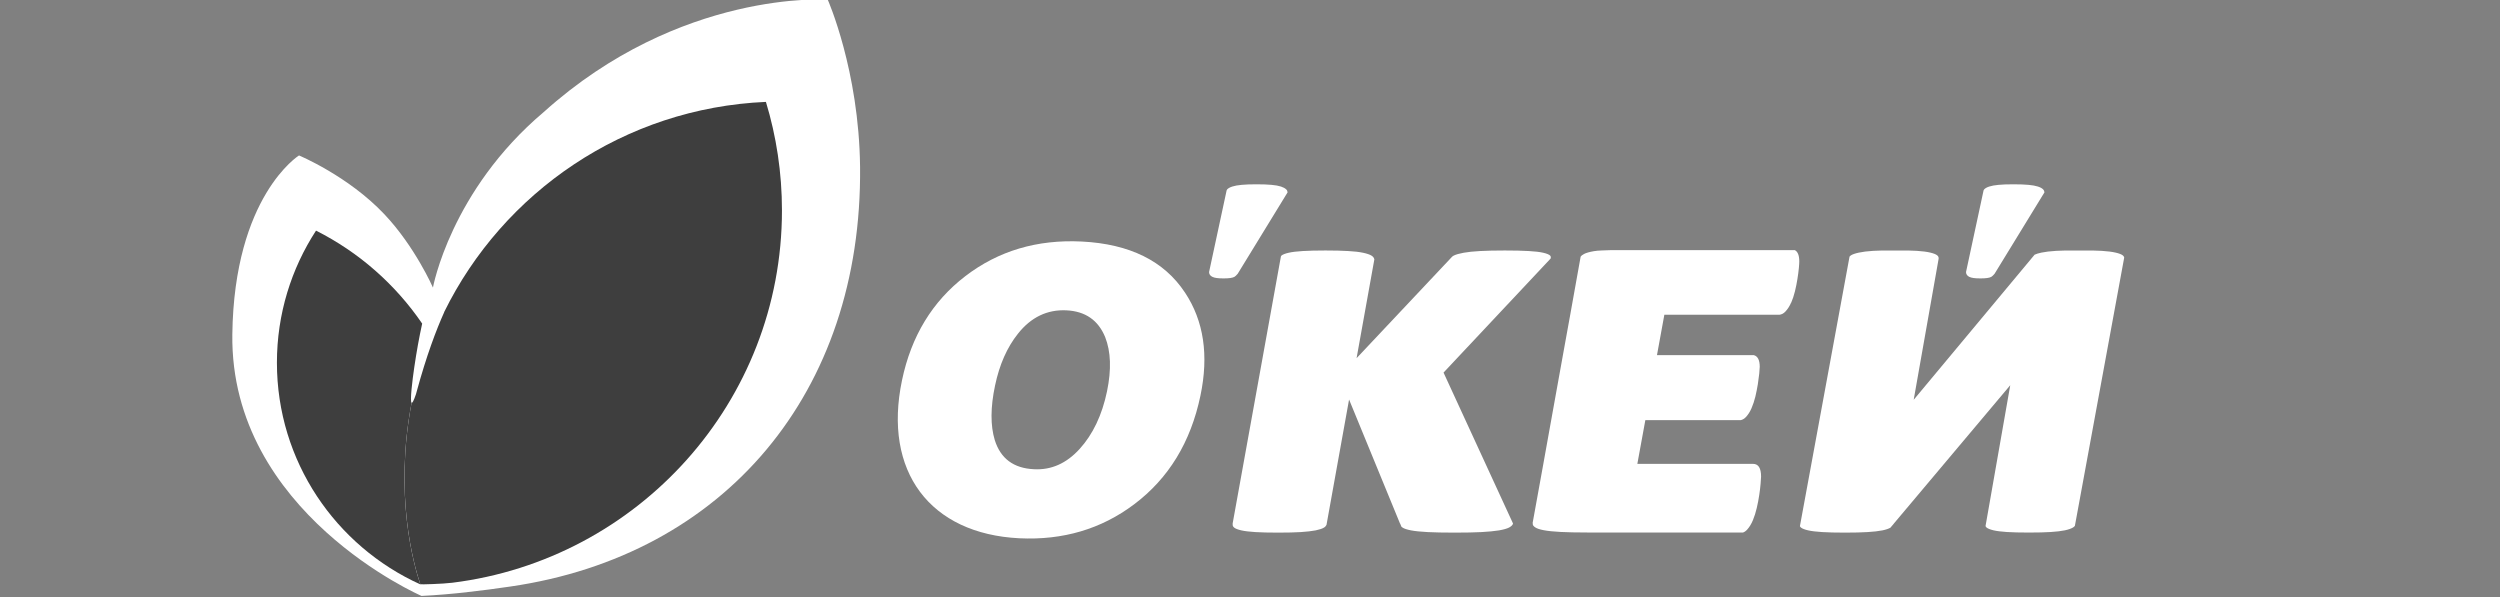 <svg width="180" height="43" viewBox="0 0 180 43" fill="none" xmlns="http://www.w3.org/2000/svg">
<rect x="0" y="0" width="180" height="43" fill="#808080" stroke="none"/>
<g clip-path="url(#clip0_2375_28843)">
<path fill-rule="evenodd" clip-rule="evenodd" d="M92.604 13.635C92.529 13.556 92.4 13.489 92.232 13.432C92.059 13.375 91.834 13.335 91.546 13.309C91.262 13.283 90.904 13.27 90.461 13.27C90.018 13.27 89.677 13.283 89.398 13.309C89.119 13.335 88.893 13.375 88.721 13.432C88.548 13.489 88.428 13.56 88.358 13.635C88.34 13.657 88.331 13.683 88.318 13.705L87.047 19.619L87.056 19.601C87.056 19.68 87.078 19.742 87.118 19.794C87.153 19.847 87.215 19.896 87.295 19.935C87.374 19.975 87.481 20.001 87.609 20.019C87.738 20.037 87.901 20.045 88.096 20.045C88.291 20.045 88.451 20.037 88.575 20.019C88.698 20.001 88.8 19.975 88.876 19.935C88.929 19.909 89.031 19.812 89.115 19.711L92.706 13.85C92.697 13.771 92.671 13.692 92.609 13.635H92.604Z" fill="white"/>
<path fill-rule="evenodd" clip-rule="evenodd" d="M147.104 13.635C147.029 13.556 146.905 13.489 146.732 13.432C146.559 13.375 146.329 13.335 146.046 13.309C145.762 13.283 145.399 13.27 144.961 13.27C144.523 13.27 144.177 13.283 143.898 13.309C143.619 13.335 143.393 13.375 143.221 13.432C143.048 13.489 142.928 13.56 142.862 13.635C142.84 13.657 142.835 13.683 142.818 13.705L141.547 19.619L141.556 19.601C141.556 19.68 141.578 19.742 141.618 19.794C141.653 19.847 141.715 19.896 141.79 19.935C141.875 19.975 141.976 20.001 142.105 20.019C142.233 20.037 142.397 20.045 142.592 20.045C142.787 20.045 142.946 20.037 143.07 20.019C143.199 20.001 143.296 19.975 143.371 19.935C143.424 19.909 143.526 19.812 143.61 19.711L147.201 13.85C147.193 13.771 147.162 13.692 147.104 13.635Z" fill="white"/>
<path fill-rule="evenodd" clip-rule="evenodd" d="M79.709 28.161C79.35 29.886 78.686 31.276 77.738 32.319C76.791 33.362 75.693 33.854 74.439 33.784C72.978 33.714 72.039 33.014 71.623 31.685C71.309 30.647 71.309 29.331 71.645 27.752C71.96 26.252 72.509 25.006 73.297 24.021C74.236 22.837 75.405 22.278 76.782 22.344C78.146 22.41 79.071 23.053 79.572 24.272C79.983 25.314 80.028 26.608 79.709 28.157V28.161ZM85.315 21.06C83.814 18.789 81.334 17.562 77.884 17.39C74.674 17.232 71.884 18.059 69.507 19.881C67.133 21.698 65.61 24.201 64.946 27.373C63.564 33.947 66.96 38.439 73.399 38.756C76.534 38.906 79.288 38.092 81.653 36.314C84.141 34.444 85.731 31.839 86.431 28.491C87.042 25.583 86.674 23.106 85.319 21.064L85.315 21.06Z" fill="white"/>
<path fill-rule="evenodd" clip-rule="evenodd" d="M152.845 18.391C152.748 18.312 152.575 18.246 152.327 18.189C152.079 18.131 151.743 18.087 151.318 18.061C151.141 18.052 150.932 18.044 150.716 18.039H148.652C148.431 18.044 148.227 18.052 148.045 18.061C147.607 18.087 147.253 18.131 146.978 18.189C146.77 18.233 146.615 18.281 146.491 18.338L137.786 28.784L139.579 18.642C139.592 18.545 139.57 18.461 139.486 18.391C139.393 18.312 139.225 18.246 138.99 18.189C138.751 18.131 138.428 18.087 138.016 18.061C137.848 18.052 137.648 18.044 137.436 18.039H135.448C135.235 18.044 135.036 18.052 134.863 18.061C134.442 18.087 134.101 18.131 133.836 18.189C133.57 18.246 133.38 18.312 133.256 18.391C133.22 18.418 133.194 18.444 133.167 18.475L129.594 37.882C129.611 37.918 129.629 37.953 129.669 37.984C129.766 38.063 129.939 38.129 130.187 38.186C130.435 38.243 130.772 38.283 131.197 38.309C131.622 38.336 132.171 38.349 132.84 38.349C133.508 38.349 134.035 38.336 134.473 38.309C134.907 38.283 135.262 38.243 135.541 38.186C135.797 38.133 135.979 38.067 136.107 37.997L136.36 37.698C136.36 37.698 136.36 37.698 136.36 37.693L144.738 27.736L142.958 37.878C142.975 37.913 142.993 37.948 143.028 37.979C143.121 38.058 143.29 38.124 143.529 38.182C143.768 38.239 144.091 38.278 144.499 38.305C144.906 38.331 145.437 38.344 146.079 38.344C146.721 38.344 147.231 38.331 147.651 38.305C148.072 38.278 148.413 38.239 148.679 38.182C148.944 38.124 149.135 38.054 149.259 37.979C149.316 37.944 149.361 37.904 149.392 37.86L152.943 18.545C152.93 18.492 152.903 18.435 152.845 18.395V18.391Z" fill="white"/>
<path fill-rule="evenodd" clip-rule="evenodd" d="M100.809 37.694L100.902 37.922C100.924 37.944 100.955 37.962 100.981 37.984C101.096 38.063 101.3 38.129 101.592 38.187C101.889 38.244 102.288 38.283 102.788 38.31C103.293 38.336 103.939 38.349 104.736 38.349C105.533 38.349 106.158 38.336 106.671 38.31C107.185 38.283 107.606 38.239 107.933 38.187C108.261 38.129 108.496 38.063 108.651 37.984C108.797 37.905 108.916 37.808 108.938 37.694L103.935 26.826L111.644 18.616C111.666 18.537 111.666 18.462 111.609 18.4C111.529 18.326 111.365 18.255 111.113 18.198C110.86 18.141 110.515 18.097 110.068 18.075C109.62 18.048 109.049 18.035 108.35 18.035C107.65 18.035 107.034 18.048 106.561 18.075C106.082 18.101 105.693 18.141 105.383 18.198C105.073 18.255 104.834 18.321 104.674 18.4C104.626 18.422 104.595 18.453 104.555 18.48L97.674 25.788L98.953 18.677C98.931 18.567 98.865 18.475 98.741 18.4C98.617 18.326 98.413 18.255 98.138 18.198C97.864 18.141 97.51 18.097 97.071 18.075C96.633 18.048 96.093 18.035 95.437 18.035C94.782 18.035 94.22 18.048 93.795 18.075C93.37 18.101 93.033 18.141 92.785 18.198C92.537 18.255 92.364 18.321 92.267 18.4C92.245 18.418 92.24 18.44 92.227 18.457L88.742 37.738L88.764 37.694C88.729 37.808 88.76 37.905 88.857 37.984C88.95 38.063 89.127 38.129 89.375 38.187C89.623 38.244 89.96 38.283 90.385 38.31C90.81 38.336 91.359 38.349 92.028 38.349C92.696 38.349 93.223 38.336 93.662 38.31C94.096 38.283 94.45 38.239 94.729 38.187C95.003 38.129 95.207 38.063 95.331 37.984C95.42 37.931 95.468 37.865 95.508 37.791L97.133 28.766L100.8 37.694H100.809Z" fill="white"/>
<path fill-rule="evenodd" clip-rule="evenodd" d="M128.959 21.809C129.07 21.554 129.163 21.277 129.238 20.969C129.313 20.661 129.371 20.366 129.415 20.084C129.46 19.799 129.495 19.543 129.517 19.31C129.539 19.081 129.548 18.919 129.548 18.826C129.548 18.391 129.442 18.118 129.225 18.008H116.029C115.516 18.034 115.095 18.025 114.767 18.083C114.44 18.14 114.205 18.206 114.054 18.285C113.948 18.342 113.86 18.404 113.806 18.479L113.054 22.676L112.527 25.584L111.685 30.257L111.119 33.407L110.344 37.684H110.37C110.326 37.803 110.428 37.9 110.543 37.974C110.658 38.053 110.862 38.12 111.159 38.177C111.455 38.234 111.854 38.273 112.359 38.3C112.854 38.326 113.492 38.34 114.271 38.34H125.501C125.607 38.3 125.709 38.234 125.806 38.12C125.961 37.944 126.099 37.724 126.209 37.455C126.32 37.187 126.413 36.896 126.488 36.571C126.564 36.25 126.621 35.937 126.666 35.638C126.71 35.339 126.745 35.07 126.763 34.824C126.785 34.582 126.798 34.415 126.798 34.318C126.798 33.702 126.604 33.398 126.214 33.398H117.889L118.465 30.248H125.346C125.47 30.213 125.594 30.151 125.705 30.028C125.864 29.861 125.997 29.65 126.108 29.395C126.218 29.144 126.311 28.862 126.387 28.554C126.457 28.251 126.519 27.951 126.564 27.666C126.608 27.384 126.643 27.124 126.666 26.895C126.688 26.667 126.701 26.504 126.701 26.412C126.701 25.919 126.555 25.646 126.276 25.571H119.302L119.833 22.663H128.113C128.268 22.645 128.419 22.575 128.556 22.425C128.711 22.258 128.849 22.047 128.959 21.792V21.809Z" fill="white"/>
<path fill-rule="evenodd" clip-rule="evenodd" d="M33.63 42.638C32.541 42.757 31.447 42.854 30.349 42.906C30.349 42.906 16.56 36.918 16.728 24.075C16.857 14.105 21.528 11.192 21.528 11.192C21.528 11.192 25.07 12.666 27.674 15.425C29.875 17.748 31.172 20.705 31.172 20.705C31.172 20.705 32.439 13.735 39.143 8.073C48.973 -0.775 59.596 -0.027 59.596 -0.027C59.596 -0.027 61.85 5.059 61.925 12.015C62.093 28.255 52.175 39.985 36.752 42.229C35.715 42.383 34.675 42.519 33.63 42.634V42.638Z" fill="white"/>
<path fill-rule="evenodd" clip-rule="evenodd" d="M31.983 22.476C31.402 23.769 30.707 25.608 30.008 28.169C29.99 28.24 29.972 28.31 29.95 28.38C29.782 28.878 29.684 29.036 29.636 28.996C28.383 35.609 29.768 40.594 30.264 42.068C30.3 42.086 31.858 42.046 32.558 41.958C45.94 40.3 56.301 28.935 56.301 15.15C56.301 12.431 55.898 9.813 55.146 7.336C44.952 7.78 36.225 13.835 31.978 22.471L31.983 22.476Z" fill="#3E3E3E"/>
<path fill-rule="evenodd" clip-rule="evenodd" d="M19.938 26.114C19.938 33.215 24.175 39.318 30.264 42.076C29.768 40.602 28.377 35.617 29.635 29.004C29.502 28.899 29.697 27.337 29.825 26.465C29.994 25.308 30.184 24.27 30.396 23.298C28.466 20.473 25.84 18.159 22.754 16.605C20.974 19.342 19.938 22.607 19.938 26.114Z" fill="#3E3E3E"/>
</g>
<defs>
<clipPath id="clip0_2375_28843">
<rect width="180" height="43" fill="white"/>
</clipPath>
</defs>
</svg>
